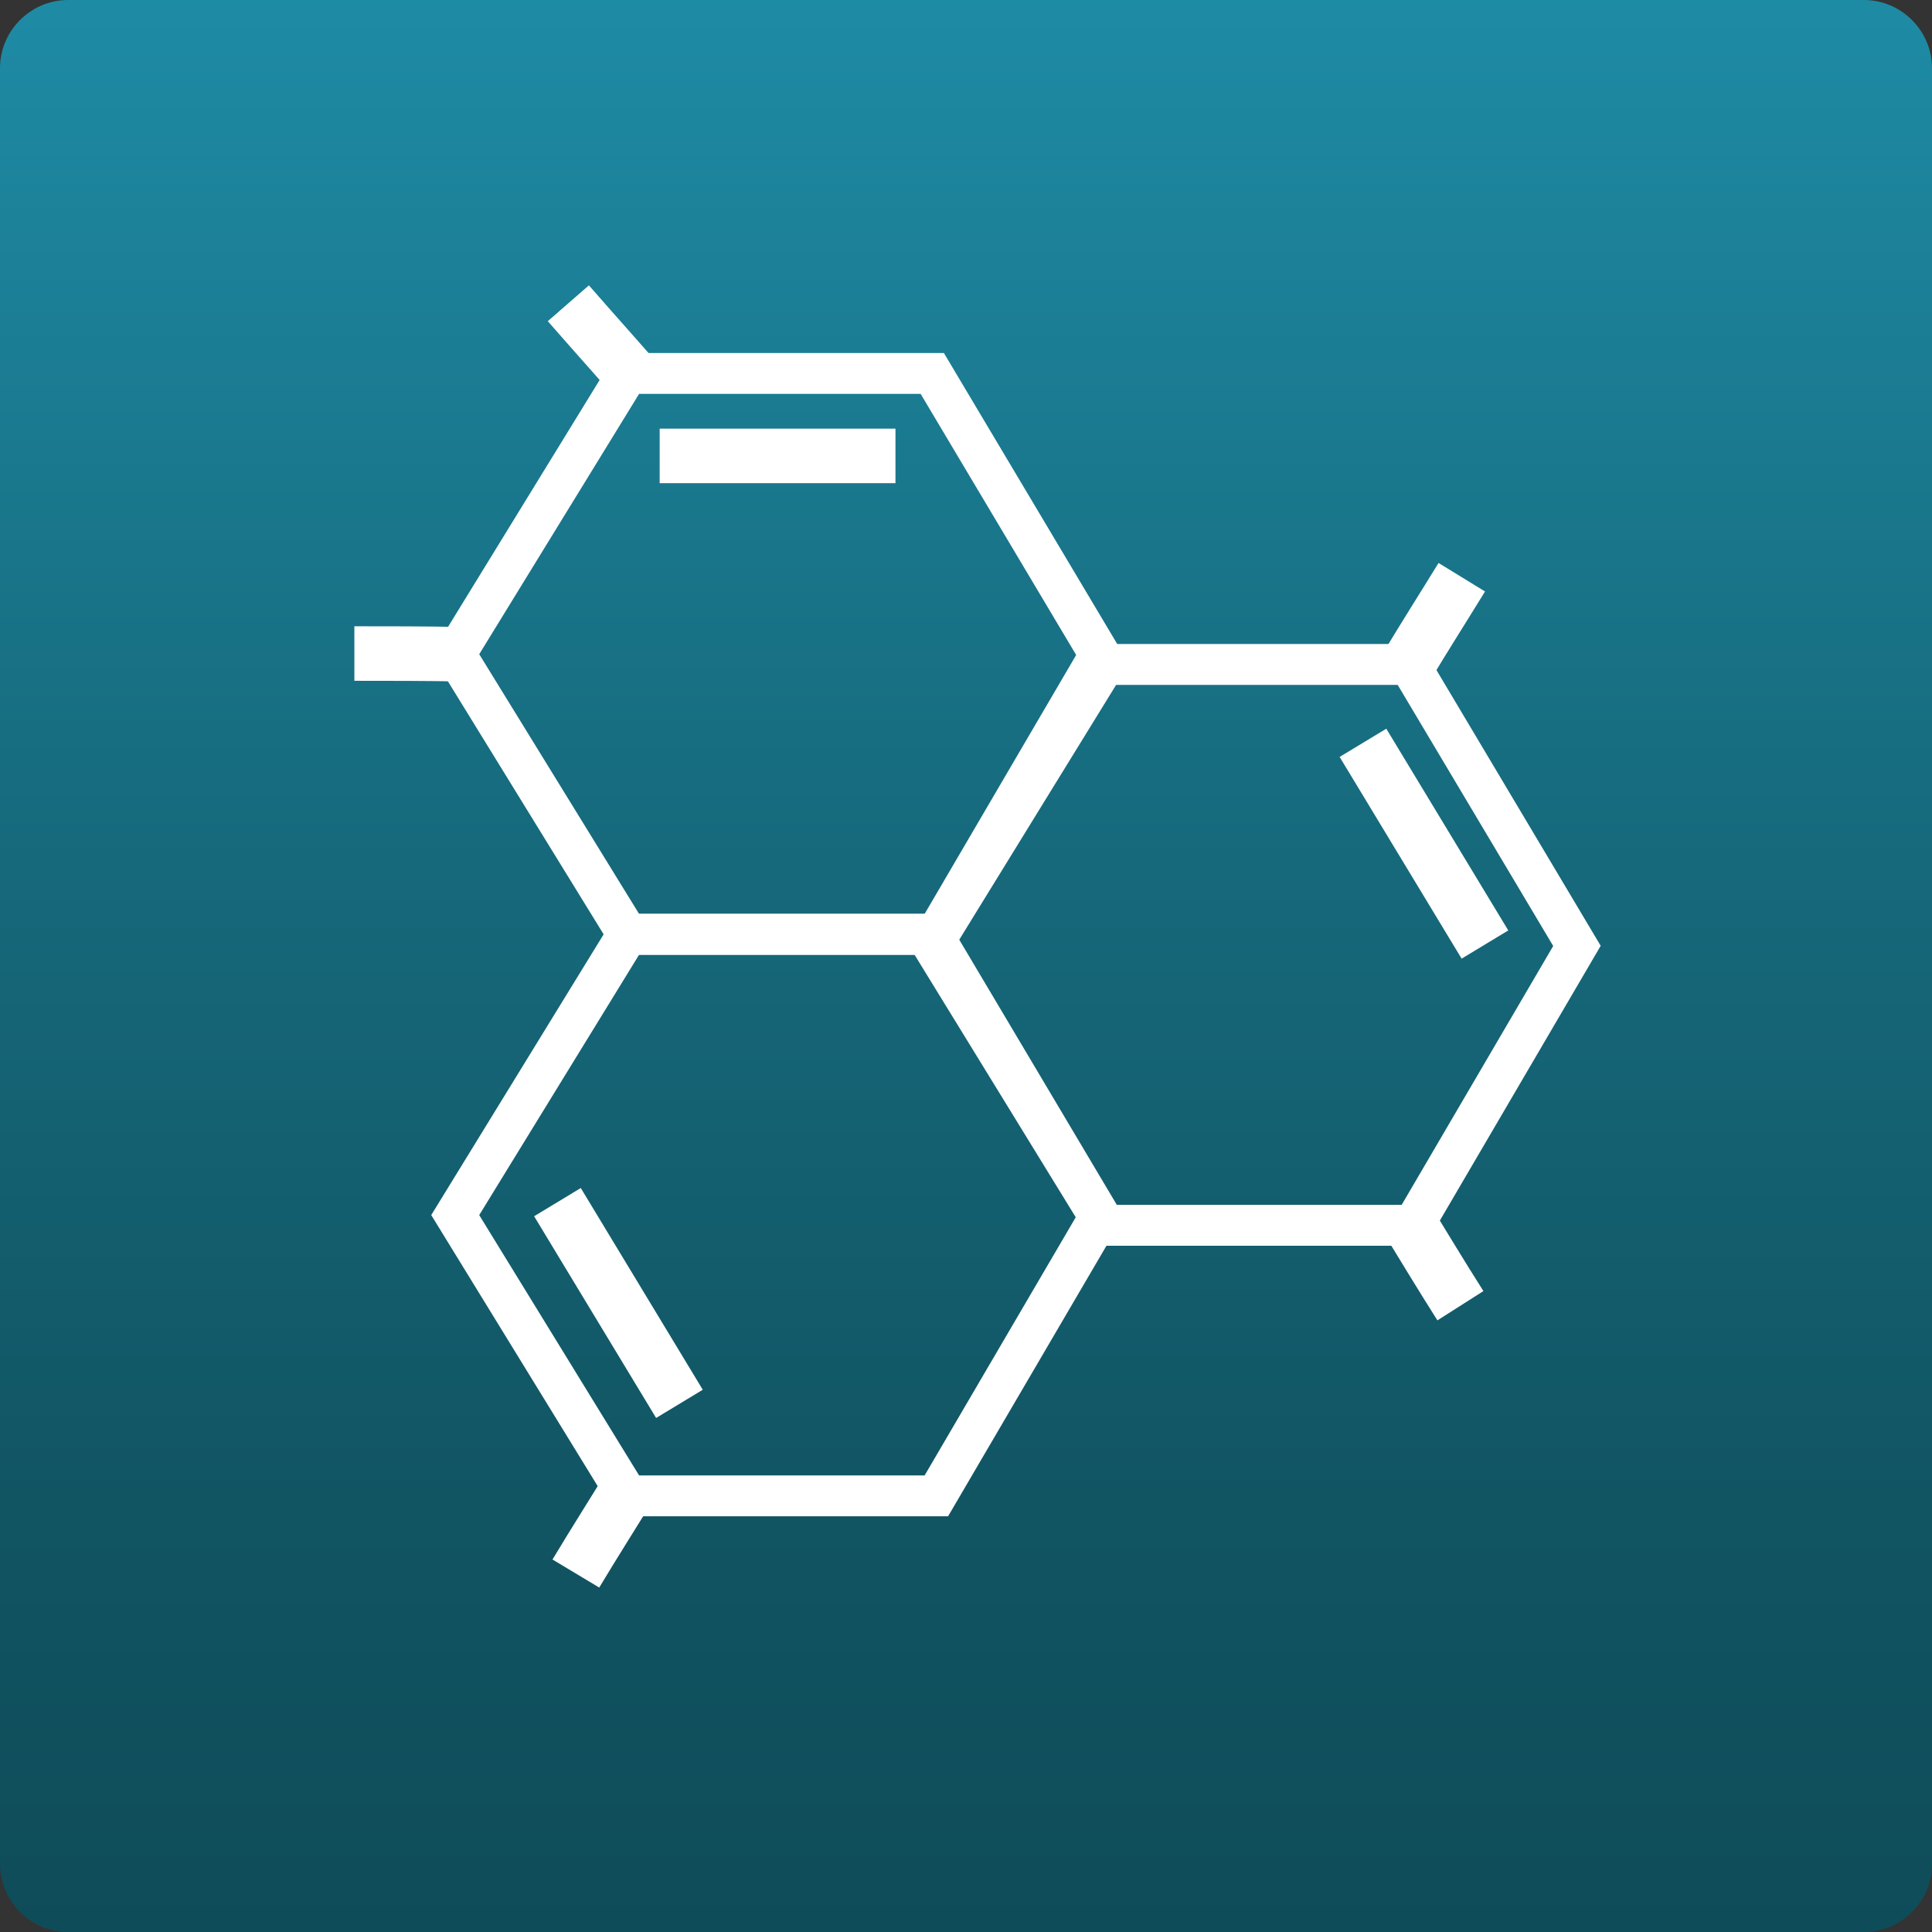 <?xml version="1.0" encoding="utf-8"?>
<!-- Generator: Adobe Illustrator 28.0.0, SVG Export Plug-In . SVG Version: 6.00 Build 0)  -->
<svg version="1.1" id="Ebene_3" xmlns="http://www.w3.org/2000/svg" xmlns:xlink="http://www.w3.org/1999/xlink" x="0px" y="0px"
	 viewBox="0 0 283.5 283.5" style="enable-background:new 0 0 283.5 283.5;" xml:space="preserve">
<rect x="0" y="0" width="283.5" height="283.5" fill="#333333" stroke="none"/>
<style type="text/css">
	.st0{fill:url(#SVGID_1_);}
	.st1{fill:none;stroke:#FFFFFF;stroke-width:6;stroke-miterlimit:10;}
	.st2{fill:none;stroke:#FFFFFF;stroke-width:8;stroke-miterlimit:10;}
</style>
<linearGradient id="SVGID_1_" gradientUnits="userSpaceOnUse" x1="141.732" y1="283.465" x2="141.732" y2="-9.094947e-13">
	<stop  offset="0" style="stop-color:#0F4C59"/>
	<stop  offset="0.209" style="stop-color:#115462"/>
	<stop  offset="0.554" style="stop-color:#16697B"/>
	<stop  offset="0.991" style="stop-color:#1E8AA4"/>
	<stop  offset="1" style="stop-color:#1E8BA5"/>
</linearGradient>
<path class="st0" d="M283.5,273.5c0,5.5-4.5,10-10,10H10c-5.5,0-10-4.5-10-10V10C0,4.5,4.5,0,10,0h263.5c5.5,0,10,4.5,10,10V273.5z"
	/>
<g>
	<polygon class="st1" points="92.1,54.8 136.8,54.8 161.4,96.1 137.4,137.1 92.1,137.1 66.8,96 	"/>
	<polygon class="st1" points="92.1,137.1 136.8,137.1 161.4,178.5 137.4,219.5 92.1,219.5 66.8,178.3 	"/>
	<polygon class="st1" points="162.1,97.5 206.8,97.5 231.4,138.8 207.4,179.8 162.1,179.8 136.8,138.6 	"/>
	<path class="st2" d="M83.4,44.5c3.4,3.9,6.9,7.8,10.3,11.7"/>
	<path class="st2" d="M206.1,178.3c2.7,4.4,5.4,8.9,8.2,13.3"/>
	<path class="st2" d="M214.5,84.7c-2.7,4.4-5.5,8.8-8.2,13.3"/>
	<path class="st2" d="M52,95.9c5.2,0,10.4,0,15.6,0.1"/>
	<path class="st2" d="M92.7,217.6c-2.7,4.4-5.5,8.8-8.2,13.3"/>
	<line class="st2" x1="96.8" y1="66.9" x2="131.4" y2="66.9"/>
	<line class="st2" x1="81.8" y1="176.4" x2="99.7" y2="206"/>
	<line class="st2" x1="200" y1="109" x2="217.9" y2="138.6"/>
</g>
<g>
</g>
<g>
</g>
<g>
</g>
<g>
</g>
<g>
</g>
<g>
</g>
</svg>
